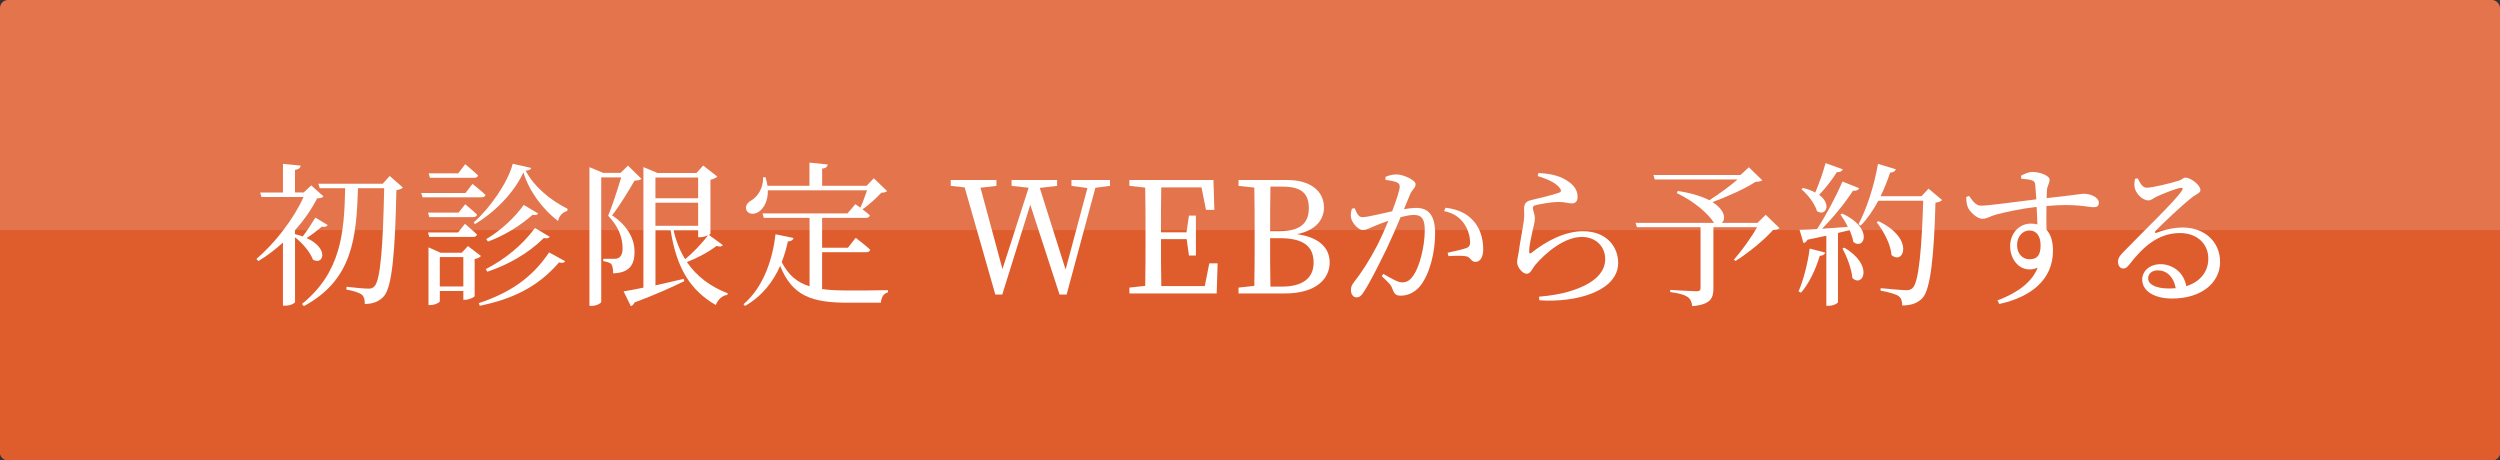 <?xml version="1.0" encoding="UTF-8"?>
<svg id="_ボタン" data-name="ボタン" xmlns="http://www.w3.org/2000/svg" viewBox="0 0 630 116"><rect x="0" y="0" width="630" height="116" fill="#333333" stroke="none"/>
  <defs>
    <style>
      .cls-1 {
        fill: #fff;
      }

      .cls-2 {
        fill: #e4744c;
      }

      .cls-3 {
        fill: #df5c2d;
      }
    </style>
  </defs>
  <rect class="cls-2" width="630" height="116" rx="2" ry="2"/>
  <path class="cls-3" d="M630,58v56c0,1.1-.9,2-2,2H2c-1.1,0-2-.9-2-2v-56"/>
  <g>
    <path class="cls-1" d="M82.58,56.71c-.23.35-.74.62-1.48.39-1.21,1.05-2.61,2.11-3.82,2.89,5.81,2.65,4.17,7.02,1.56,5.42-.66-1.87-2.61-4.13-4.49-5.62v16.34c-.04.23-1.01.9-2.5.9h-.55v-15.91c-1.91,1.76-3.98,3.35-6.2,4.68l-.47-.55c4.72-4.02,9.44-10.18,11.86-15.6h-10.61l-.31-1.13h5.73v-7.22l4.48.43c-.08.55-.47.94-1.44,1.09v5.69h2.18l1.91-1.79,3.08,2.77c-.27.35-.66.43-1.6.51-1.37,2.69-3.28,5.46-5.58,8.03v.97c.7.16,1.37.39,1.95.59.98-1.25,2.15-3.04,3.2-4.76l3.08,1.87ZM101.53,47.23c-.27.35-.82.55-1.64.7-.31,15.52-1.09,24.26-3.08,26.64-1.17,1.4-2.85,2.03-4.88,2.03,0-1.01-.16-1.83-.7-2.3-.66-.55-2.26-1.05-3.94-1.33l.04-.7c1.76.2,4.52.47,5.46.47.78,0,1.09-.12,1.56-.58,1.56-1.48,2.18-10.65,2.46-24.73h-6.59c-.43,12.44-1.29,23.05-13.65,29.72l-.47-.55c9.87-8,10.65-17.98,10.88-29.17h-6.4l-.35-1.13h16.22l1.75-1.95,3.32,2.89Z"/>
    <path class="cls-1" d="M119.06,46.33s2.07,1.64,3.28,2.77c-.08.43-.47.62-1.01.62h-14.86l-.31-1.09h11.15l1.76-2.3ZM115.55,53.59l1.68-2.11s1.83,1.48,3,2.61c-.12.43-.47.62-1.01.62h-11.04l-.31-1.13h7.68ZM108.18,59.71l-.31-1.13h7.57l1.72-2.18s1.87,1.56,3.04,2.69c-.08.43-.47.62-1.01.62h-11ZM121.21,64.51c-.23.31-.82.62-1.6.78v9.32c-.04.27-1.4.94-2.38.94h-.47v-2.22h-5.93v2.61c0,.27-1.21.94-2.42.94h-.43v-14.55l3.04,1.36h5.34l1.56-1.68,3.28,2.5ZM108.34,44.81l-.31-1.13h7.45l1.75-2.3s1.99,1.64,3.24,2.81c-.08.43-.47.62-1.01.62h-11.12ZM116.76,72.19v-7.41h-5.93v7.41h5.93ZM133.84,42.32c-.04.39-.47.59-1.36.7,2.11,4.1,6.4,7.53,10.53,9.59l-.04.55c-1.25.31-2.11,1.36-2.34,2.54-3.78-2.89-7.18-7.29-8.74-12.25-2.3,5.11-7.29,10.1-12.21,13.03l-.31-.43c4.06-3.51,8.7-10.18,9.83-14.78l4.64,1.05ZM120.66,76.4c7.29-2.46,13.18-6.01,17.71-12.79l4.06,2.22c-.27.39-.66.51-1.56.31-5.38,6.24-11.82,9.24-19.97,10.92l-.23-.66ZM122.42,67.82c4.76-2.46,9.13-5.93,12.4-10.37l3.71,2.22c-.27.39-.66.47-1.48.31-3.82,3.78-8.81,6.67-14.24,8.5l-.39-.66ZM135.6,53.78c-.23.43-.59.51-1.4.35-3.04,2.73-7.1,5.23-11.23,6.75l-.43-.62c3.59-2.15,6.98-5.19,9.44-8.62l3.63,2.15Z"/>
    <path class="cls-1" d="M161.66,45.05c-.31.31-.86.43-1.76.47-1.33,2.34-3.86,6.51-5.66,8.74,4.13,2.77,5.66,6.16,5.66,9.09.04,3.55-1.4,5.38-5.38,5.54,0-.9-.16-1.95-.47-2.34-.31-.35-1.09-.58-2.03-.74v-.59h2.85c.43,0,.66-.04,1.01-.23.62-.35,1.01-1.05,1.01-2.42,0-2.61-.98-5.46-3.63-8.19,1.01-2.38,2.38-6.71,3.28-9.67h-5.03v31.36c0,.23-.94,1.01-2.46,1.01h-.51v-34.95l3.47,1.44h4.37l1.87-1.83,3.39,3.32ZM182.14,61.78c-.27.35-.7.47-1.56.19-2.3,1.72-5.15,3.2-7.49,4.06,2.5,3.67,6.01,6.24,10.3,7.88l-.08.39c-1.33.2-2.38,1.13-2.92,2.57-6.4-3.67-9.91-9.32-11.39-18.84h-3.82v13.88c2.26-.51,4.68-1.05,7.1-1.64l.16.58c-3,1.48-7.06,3.32-12.56,5.38-.16.47-.55.82-.9.94l-1.83-3.74c1.17-.2,2.93-.51,4.99-.94v-30.38l3.55,1.48h9.83l1.68-1.87,3.55,2.77c-.23.31-.9.62-1.72.82v13.61c-.04.08-.16.16-.39.27l3.51,2.57ZM165.17,44.73v5.23h10.76v-5.23h-10.76ZM165.17,56.9h10.76v-5.81h-10.76v5.81ZM169.74,58.03c.62,2.77,1.64,5.23,2.92,7.29,1.79-1.48,4.06-3.74,5.77-6.05-.55.27-1.37.51-1.99.51h-.51v-1.76h-6.2Z"/>
    <path class="cls-1" d="M207.16,72.85c1.95.27,4.17.35,6.71.35,2.22,0,7.41,0,9.91-.08v.55c-1.13.23-1.72,1.33-1.79,2.61h-8.35c-9.05,0-14-1.68-17.04-9.28-1.72,3.9-4.45,7.57-8.85,10.1l-.39-.43c5.19-4.45,7.37-11.58,8.07-17.63l4.56.94c-.16.51-.58.82-1.44.86-.39,1.72-.86,3.47-1.56,5.19,1.68,3.32,3.9,5.15,7.02,6.12v-17.24h-11.54l-.31-1.13h21.41l1.99-2.34s.55.39,1.25.9c.55-1.17,1.21-2.96,1.68-4.37h-25c.08,2.73-1.05,4.56-2.26,5.38-1.09.78-2.69.7-3.12-.39-.43-.94.19-1.83,1.09-2.38,1.68-.9,3.24-3.24,3.08-5.89l.62-.04c.23.78.43,1.52.51,2.18h10.57v-5.85l4.6.47c-.08.55-.43.94-1.4,1.05v4.33h11.19l1.83-1.91,3.35,3.24c-.31.27-.7.35-1.48.43-1.13,1.25-3.16,3.08-4.72,4.17.62.47,1.33,1.01,1.87,1.52-.08.43-.47.62-1.01.62h-11.04v7.53h6.51l1.95-2.5s2.3,1.72,3.67,3c-.12.43-.47.62-1.01.62h-11.12v9.28Z"/>
    <path class="cls-1" d="M279.71,46.84l-3.67.47-7.25,26.91h-1.79l-7.37-22.62-7.06,22.62h-1.75l-7.72-26.99-3.51-.39v-1.48h11.51v1.48l-4.02.47,5.54,20.51,6.59-20.51-4.29-.47v-1.48h11.47v1.48l-4.37.51,6.51,20.59,5.5-20.55-4.02-.55v-1.48h9.71v1.48Z"/>
    <path class="cls-1" d="M306.84,66.34l-.23,7.61h-22v-1.48l3.98-.43c.08-3.74.08-7.49.08-11.31v-2.11c0-3.82,0-7.61-.08-11.35l-3.98-.43v-1.48h21.18l.23,7.53h-2.11l-1.13-5.66h-10.14c-.08,3.71-.08,7.45-.08,11.31h6.44l.62-4.21h1.75v10.06h-1.75l-.58-4.13h-6.47c0,4.21,0,8.03.08,11.82h10.96l1.13-5.73h2.11Z"/>
    <path class="cls-1" d="M324.32,45.36c6.08,0,9.32,2.89,9.32,6.94,0,2.96-1.95,5.73-6.79,6.71,5.81.82,8.23,3.63,8.23,7.14,0,3.9-3.16,7.8-11.31,7.8h-11.66v-1.48l3.98-.43c.08-3.78.08-7.61.08-11.43v-2.07c0-3.78,0-7.53-.08-11.27l-3.98-.43v-1.48h12.21ZM320.15,47.03c-.08,3.67-.08,7.45-.08,11.23h2.26c5.15,0,7.49-1.83,7.49-5.81s-2.18-5.42-6.67-5.42h-3ZM322.96,72.23c5.34,0,8.07-2.15,8.07-6.05,0-4.1-2.57-6.16-8.5-6.16h-2.46c0,4.45,0,8.35.08,12.21h2.81Z"/>
    <path class="cls-1" d="M349.12,44.58c.7-.31,1.64-.62,2.85-.62,1.64,0,4.76,1.4,4.76,2.46,0,.94-.9,1.4-1.36,2.5-.35.9-.9,2.22-1.56,3.78,1.05-.16,2.22-.31,3.08-.31,2.96,0,4.76,1.68,4.76,6.44s-1.36,10.3-3.82,13.3c-1.17,1.4-2.85,2.38-4.84,2.38-1.36,0-1.68-.55-2.18-1.91-.23-.66-.55-1.09-2.61-3l.39-.59c2.07,1.21,3.74,2.15,4.68,2.15,1.21,0,2.03-.43,2.96-1.83,1.44-2.07,2.81-7.06,2.81-11.35,0-2.61-.66-3.82-2.73-3.82-.86,0-2.07.23-3.35.55-1.09,2.61-2.38,5.58-3.55,8.03-2.07,4.21-4.13,8.39-5.73,10.8-.66,1.09-1.17,1.4-1.87,1.4-.66,0-1.37-.66-1.37-1.76,0-.78.12-1.25.7-1.99,2.07-2.65,3.9-5.46,6.05-9.59.9-1.79,1.83-3.9,2.69-5.97-1.33.47-2.54.94-3.31,1.25-1.6.66-2.18,1.09-3.16,1.09-1.05,0-2.61-1.64-2.93-3-.16-.74-.04-1.64.2-2.38l.7-.12c.51,1.13.86,2.26,1.95,2.26,1.25,0,4.52-.86,7.49-1.48,1.13-2.93,1.91-5.42,1.91-6.16,0-.47-.12-.82-.62-1.09-.62-.31-1.95-.55-2.96-.66v-.74ZM364.29,52.34c3,.39,5.19,1.36,6.83,3.12,1.68,1.72,2.65,4.33,2.65,7.33,0,1.79-.62,3.2-1.95,3.2-1.17,0-1.13-1.13-2.3-1.4-.86-.19-3.16-.16-4.52-.04l-.2-.86c1.52-.35,3.67-.78,4.68-1.17.82-.31,1.01-.7.98-1.72-.04-1.05-.39-2.81-1.52-4.45-1.09-1.56-2.61-2.65-5.03-3.16l.39-.86Z"/>
    <path class="cls-1" d="M387.49,44.38l.2-.78c3.71.16,5.85,1.01,7.25,1.95,1.87,1.21,2.61,2.5,2.61,4.1,0,1.01-.47,1.6-1.44,1.6-1.09,0-1.56-.35-3.28-.35-2.11,0-4.76.55-5.73.78-.66.12-.82.39-.82.78,0,.47.47,1.52.51,2.38.04,1.01-.31,1.99-.58,3.32-.35,1.72-.86,3.63-.86,5.34.04.43.23.47.55.23,3.9-3.12,8.58-5.46,13.03-5.46,5.93,0,8.85,3.94,8.85,7.96,0,7.18-10.69,10.1-19.85,9.44l-.12-.9c2.85-.23,5.73-.74,7.53-1.29,7.1-2.11,9.17-5.27,9.17-8.19,0-3.28-2.5-5.58-5.85-5.58-4.37,0-9.01,3.82-11.82,7.1-.7.9-1.17,2.18-2.07,2.18-.55,0-1.05-.31-1.6-.94-.55-.58-.86-1.4-.86-1.99,0-.7.27-1.56.43-2.69.27-2.18.98-5.69,1.25-7.61.2-1.48.08-2.42.08-3.32s.39-1.68,1.68-1.99c1.91-.47,5.69-1.33,7.18-1.91.55-.23.58-.58.08-1.21-1.01-1.33-3.12-2.22-5.5-2.96Z"/>
    <path class="cls-1" d="M448.44,57.49c-.31.31-.78.43-1.64.47-2.15,2.46-6.32,5.85-9.44,7.8l-.43-.31c1.91-2.15,4.41-5.62,5.85-8.19h-11v15.44c0,2.42-.7,4.06-5.34,4.45-.08-1.01-.43-1.79-1.13-2.3-.74-.51-1.99-.94-4.41-1.25v-.55s5.54.35,6.59.35c.78,0,1.05-.23,1.05-.82v-15.33h-16.03l-.35-1.09h19.77c-1.25-2.03-4.6-5.23-9.36-7.49l.23-.55c3.55.55,6.12,1.4,7.96,2.34,2.3-1.48,5.19-3.55,7.1-5.23h-20.87l-.31-1.13h21.92l2.11-1.95,3.39,3.28c-.35.27-.78.35-1.72.39-2.54,1.72-7.22,3.78-10.84,5.11,3.24,2.03,3.39,4.41,2.34,5.23h9.01l2.07-2.03,3.47,3.35Z"/>
    <path class="cls-1" d="M453.23,73.44c1.21-2.81,2.3-6.9,2.81-10.8l3.94,1.01c-.16.47-.55.78-1.4.82-1.05,3.51-2.73,7.02-4.72,9.28l-.62-.31ZM464.27,53.82c8.03,3.74,5.46,9.4,2.77,7.14-.16-.94-.51-1.95-.94-2.96l-2.93.7v17.43c0,.23-.98.94-2.42.94h-.51v-17.67c-1.44.31-3.04.66-4.76,1.01-.23.51-.62.78-1.01.82l-.98-3.32c.98,0,2.54-.08,4.41-.19,2.34-3.59,4.88-8.39,6.4-11.97l4.21,1.68c-.19.43-.7.74-1.56.62-1.79,2.81-4.8,6.59-7.8,9.59,1.99-.16,4.21-.31,6.51-.47-.58-1.17-1.25-2.26-1.87-3.12l.47-.23ZM464.38,42.67c-.16.43-.66.78-1.48.7-1.29,2.03-2.92,4.13-4.48,5.73,3.31,2.42,1.6,5.54-.55,4.1-.51-1.91-2.38-4.21-3.9-5.5l.35-.35c1.29.31,2.3.7,3.12,1.17.9-2.07,1.87-4.8,2.61-7.41l4.33,1.56ZM464.77,62.4c7.53,4.49,4.68,10.14,2.03,7.68-.19-2.34-1.4-5.46-2.5-7.45l.47-.23ZM489.42,50.39c-.31.35-.82.59-1.68.66-.35,12.87-1.17,21.72-3.24,24.02-1.25,1.33-2.89,1.91-5.15,1.91,0-.98-.19-1.83-.82-2.3-.74-.59-2.73-1.09-4.64-1.44l.04-.62c2.11.2,5.46.51,6.47.51.82,0,1.17-.16,1.6-.59,1.56-1.37,2.3-10.41,2.65-21.96h-11.31c-1.29,2.42-2.77,4.56-4.45,6.28l-.55-.35c2.03-3.82,3.94-9.56,4.91-15.21l4.52,1.36c-.19.43-.58.82-1.44.82-.7,2.07-1.52,4.1-2.42,5.97h10.3l1.79-1.91,3.39,2.85ZM473.35,55.73c9.24,4.37,6.36,11.19,3.31,8.54-.19-2.77-2.07-6.12-3.74-8.27l.43-.27Z"/>
    <path class="cls-1" d="M509.28,44.3c.78-.43,1.83-.97,2.93-.97,1.75,0,4.29.9,4.29,1.95,0,.98-.62,1.6-.66,2.61-.04.47-.08,1.17-.08,2.03,6.67-.7,8.62-1.09,9.4-1.09,1.56,0,3.74.82,3.74,2.26,0,.86-.47,1.13-1.33,1.13-1.4,0-4.25-.98-11.86-.31-.04,1.87-.04,4.02,0,5.97,1.13,1.21,1.64,3.08,1.64,5.3,0,7.41-5.73,11.74-13.53,13.42l-.47-.9c4.76-1.76,8.66-4.45,10.14-8.23-3.86,1.6-6.94-1.52-6.94-5.46,0-3,2.07-5.66,5.27-5.66.58,0,1.13.08,1.6.2-.04-1.13-.08-2.73-.19-4.41-3.9.43-7.76,1.29-9.98,1.87-1.79.47-2.54,1.13-3.67,1.13-1.4,0-3.31-1.83-3.74-3.04-.27-.7-.35-1.68-.35-2.46l.7-.27c1.01,1.36,1.72,2.46,3.04,2.46,1.52.04,9.36-1.05,13.92-1.6-.08-1.4-.19-2.69-.27-3.63-.08-.74-.27-.98-.9-1.17-.59-.19-1.48-.31-2.61-.39l-.08-.74ZM514.23,61.82c0-2.38-1.09-3.74-2.77-3.74-1.91,0-3.16,1.68-3.16,3.67,0,2.11,1.33,3.59,3.12,3.59,1.91,0,2.81-.98,2.81-3.51Z"/>
    <path class="cls-1" d="M538.73,44.97c.55,1.17,1.21,2.34,2.22,2.34,1.48,0,6.2-1.17,8.03-1.76,1.05-.31,1.13-.78,1.75-.78,1.37,0,3.78,1.87,3.78,3.12,0,.82-1.05.94-2.38,2.07-2.15,1.64-7.21,6.44-8.93,8.23-.31.31-.12.62.23.47,1.64-.59,3.9-1.33,6.67-1.33,5.11,0,9.44,3.32,9.36,8.85-.08,4.95-4.52,9.05-12.09,9.05-4.41,0-7.53-1.83-7.53-4.8,0-2.22,1.99-3.86,4.64-3.86s5.77,1.72,6.47,5.54c3.74-1.17,5.5-3.86,5.54-6.79.12-3.43-2.42-6.59-7.14-6.59-5.54,0-9.4,3.59-12.68,7.84-.7.86-1.05,1.13-1.72,1.09-.62,0-1.29-.74-1.21-1.83.04-.82.47-1.44,1.48-2.46,5.46-5.62,12.83-12.64,14.59-15.29.43-.62.16-.86-.35-.74-1.29.23-4.41,1.48-6.01,2.22-.74.35-1.33.94-2.03.94-1.72,0-3.24-1.95-3.47-3.16-.16-.7-.08-1.48.08-2.3l.66-.08ZM548.28,72.62c-.51-2.89-2.3-4.49-4.49-4.49-1.44,0-2.46.78-2.46,2.03,0,1.4,1.72,2.54,5.27,2.54.58,0,1.13-.04,1.68-.08Z"/>
  </g>
</svg>